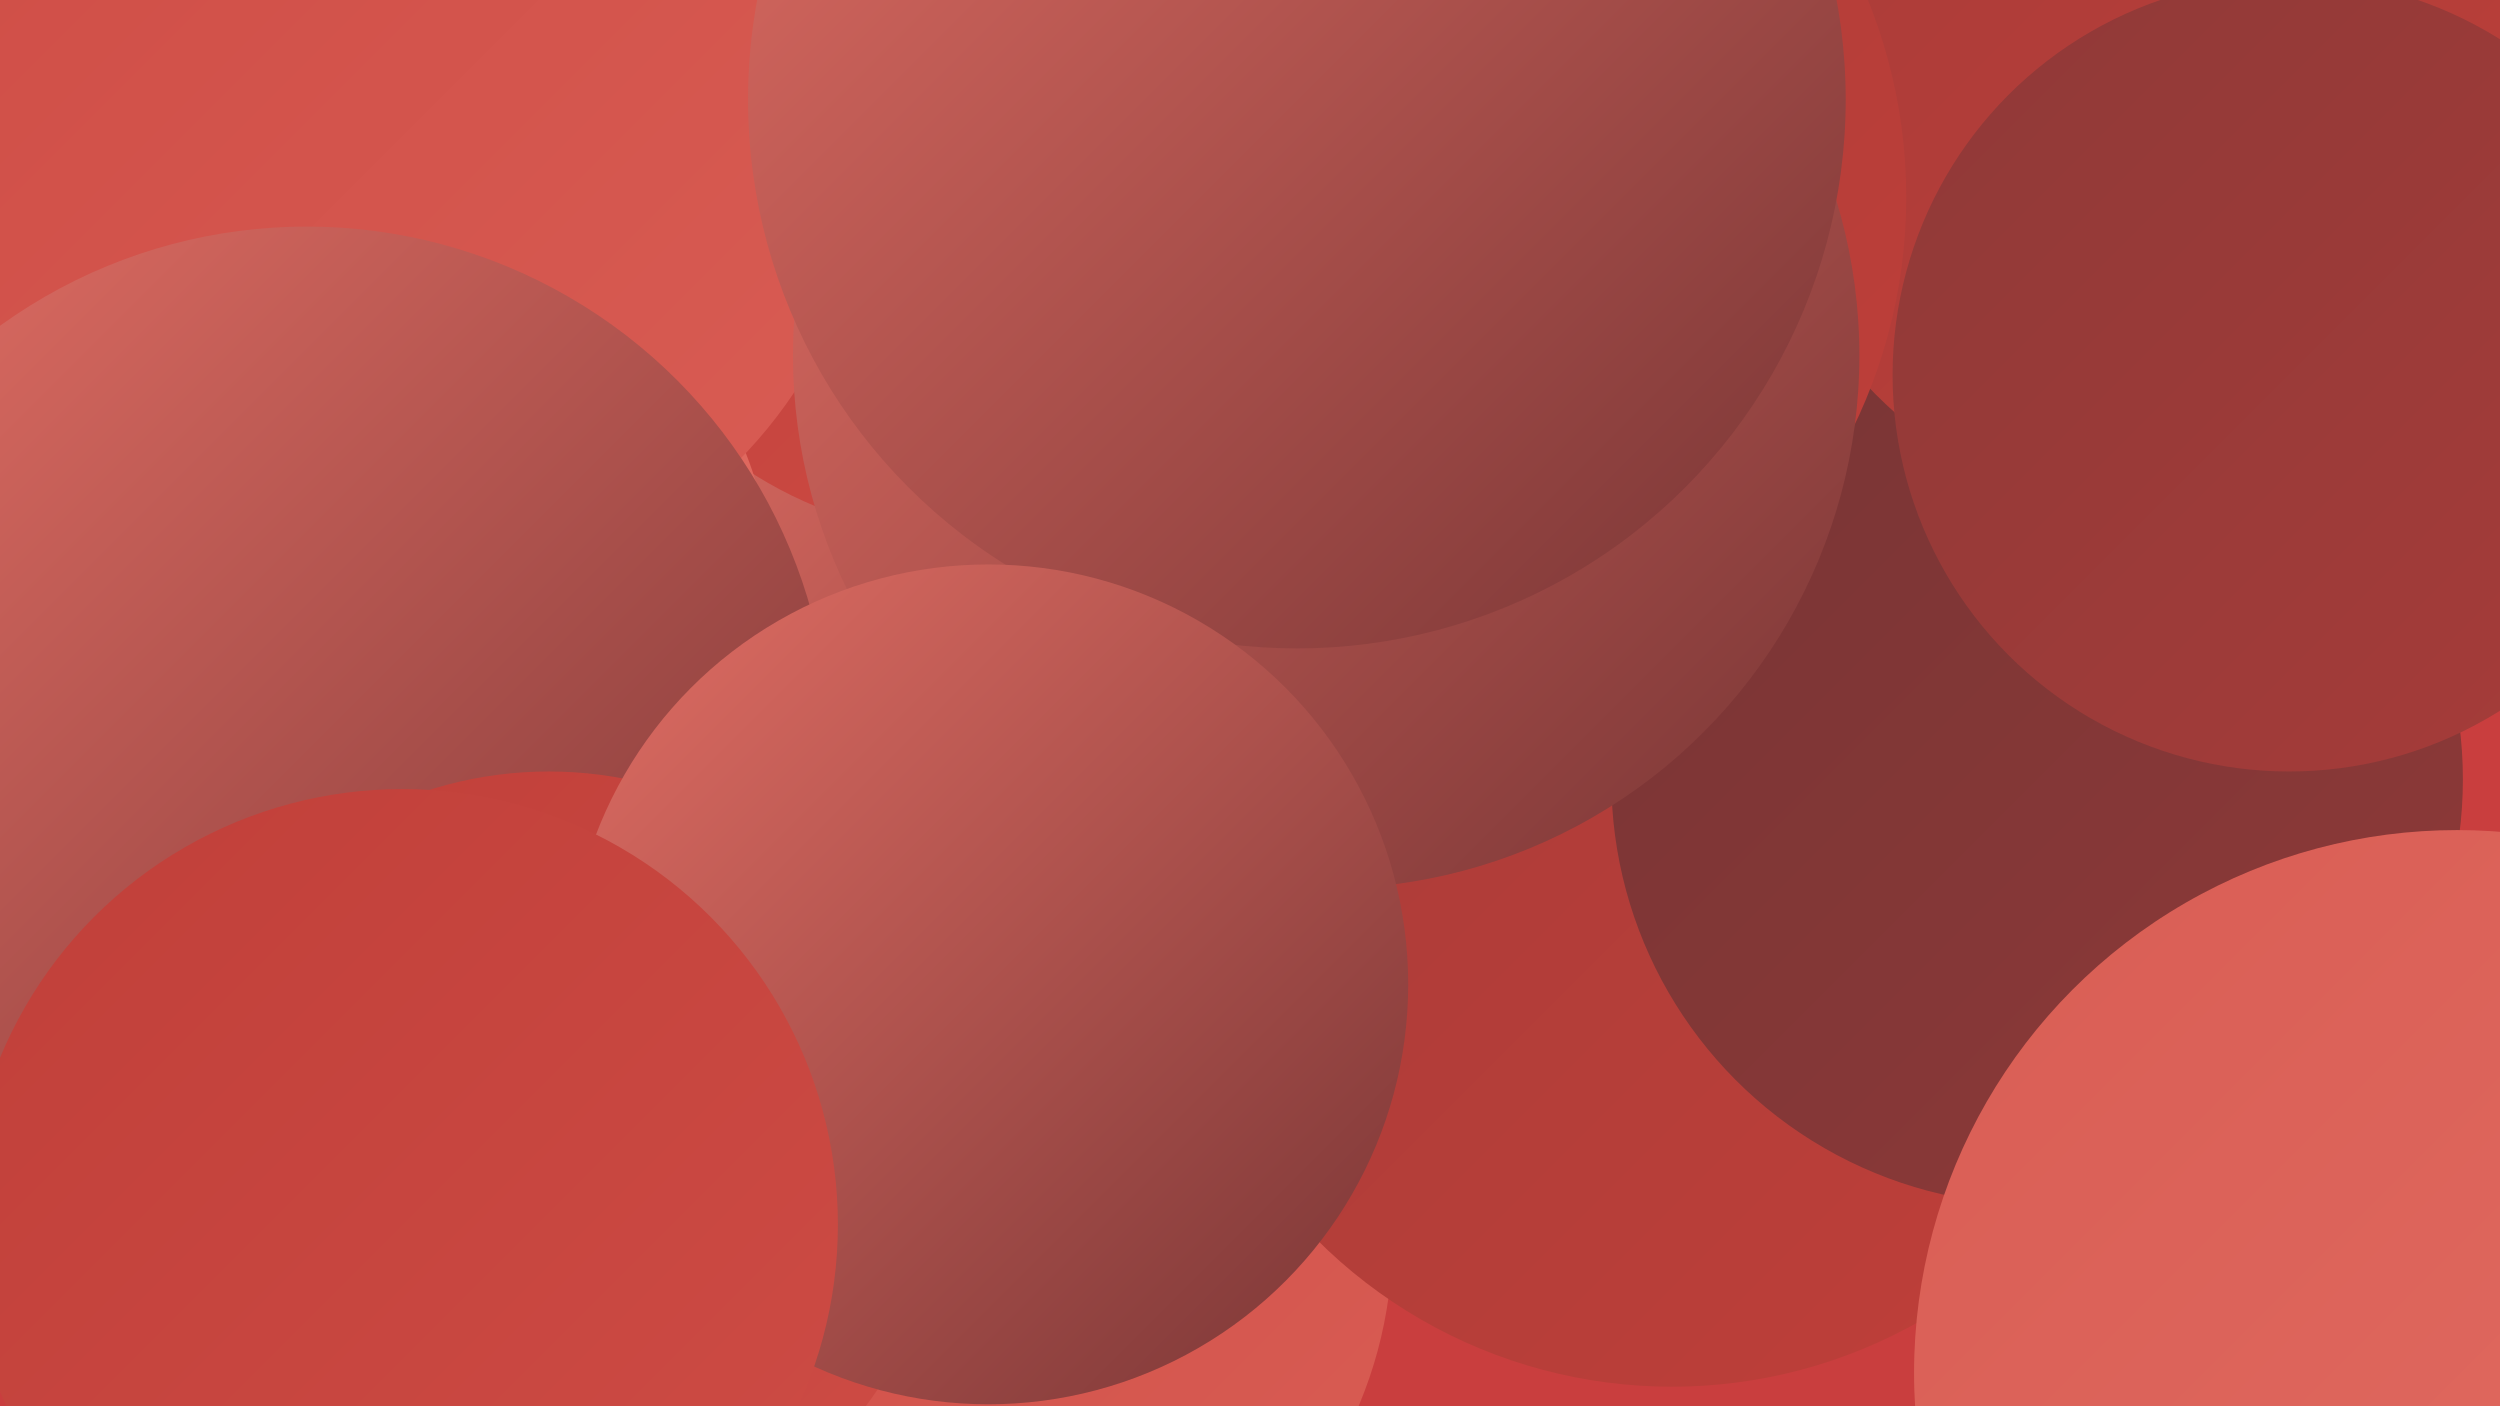 <?xml version="1.0" encoding="UTF-8"?><svg width="1280" height="720" xmlns="http://www.w3.org/2000/svg"><defs><linearGradient id="grad0" x1="0%" y1="0%" x2="100%" y2="100%"><stop offset="0%" style="stop-color:#783535;stop-opacity:1" /><stop offset="100%" style="stop-color:#8f3938;stop-opacity:1" /></linearGradient><linearGradient id="grad1" x1="0%" y1="0%" x2="100%" y2="100%"><stop offset="0%" style="stop-color:#8f3938;stop-opacity:1" /><stop offset="100%" style="stop-color:#a73c39;stop-opacity:1" /></linearGradient><linearGradient id="grad2" x1="0%" y1="0%" x2="100%" y2="100%"><stop offset="0%" style="stop-color:#a73c39;stop-opacity:1" /><stop offset="100%" style="stop-color:#c03f39;stop-opacity:1" /></linearGradient><linearGradient id="grad3" x1="0%" y1="0%" x2="100%" y2="100%"><stop offset="0%" style="stop-color:#c03f39;stop-opacity:1" /><stop offset="100%" style="stop-color:#ce4c45;stop-opacity:1" /></linearGradient><linearGradient id="grad4" x1="0%" y1="0%" x2="100%" y2="100%"><stop offset="0%" style="stop-color:#ce4c45;stop-opacity:1" /><stop offset="100%" style="stop-color:#d95d54;stop-opacity:1" /></linearGradient><linearGradient id="grad5" x1="0%" y1="0%" x2="100%" y2="100%"><stop offset="0%" style="stop-color:#d95d54;stop-opacity:1" /><stop offset="100%" style="stop-color:#e26e64;stop-opacity:1" /></linearGradient><linearGradient id="grad6" x1="0%" y1="0%" x2="100%" y2="100%"><stop offset="0%" style="stop-color:#e26e64;stop-opacity:1" /><stop offset="100%" style="stop-color:#783535;stop-opacity:1" /></linearGradient></defs><rect width="1280" height="720" fill="#c93e3e" /><circle cx="610" cy="122" r="194" fill="url(#grad4)" /><circle cx="492" cy="634" r="221" fill="url(#grad4)" /><circle cx="912" cy="452" r="205" fill="url(#grad4)" /><circle cx="559" cy="341" r="229" fill="url(#grad6)" /><circle cx="1109" cy="7" r="197" fill="url(#grad3)" /><circle cx="856" cy="453" r="257" fill="url(#grad2)" /><circle cx="1043" cy="399" r="218" fill="url(#grad0)" /><circle cx="497" cy="67" r="208" fill="url(#grad3)" /><circle cx="1129" cy="34" r="238" fill="url(#grad2)" /><circle cx="1172" cy="192" r="203" fill="url(#grad1)" /><circle cx="706" cy="101" r="270" fill="url(#grad2)" /><circle cx="208" cy="301" r="187" fill="url(#grad5)" /><circle cx="208" cy="68" r="239" fill="url(#grad4)" /><circle cx="679" cy="182" r="273" fill="url(#grad6)" /><circle cx="664" cy="51" r="281" fill="url(#grad6)" /><circle cx="157" cy="384" r="268" fill="url(#grad6)" /><circle cx="281" cy="598" r="203" fill="url(#grad3)" /><circle cx="506" cy="504" r="215" fill="url(#grad6)" /><circle cx="206" cy="627" r="223" fill="url(#grad3)" /><circle cx="1258" cy="703" r="278" fill="url(#grad5)" /></svg>
